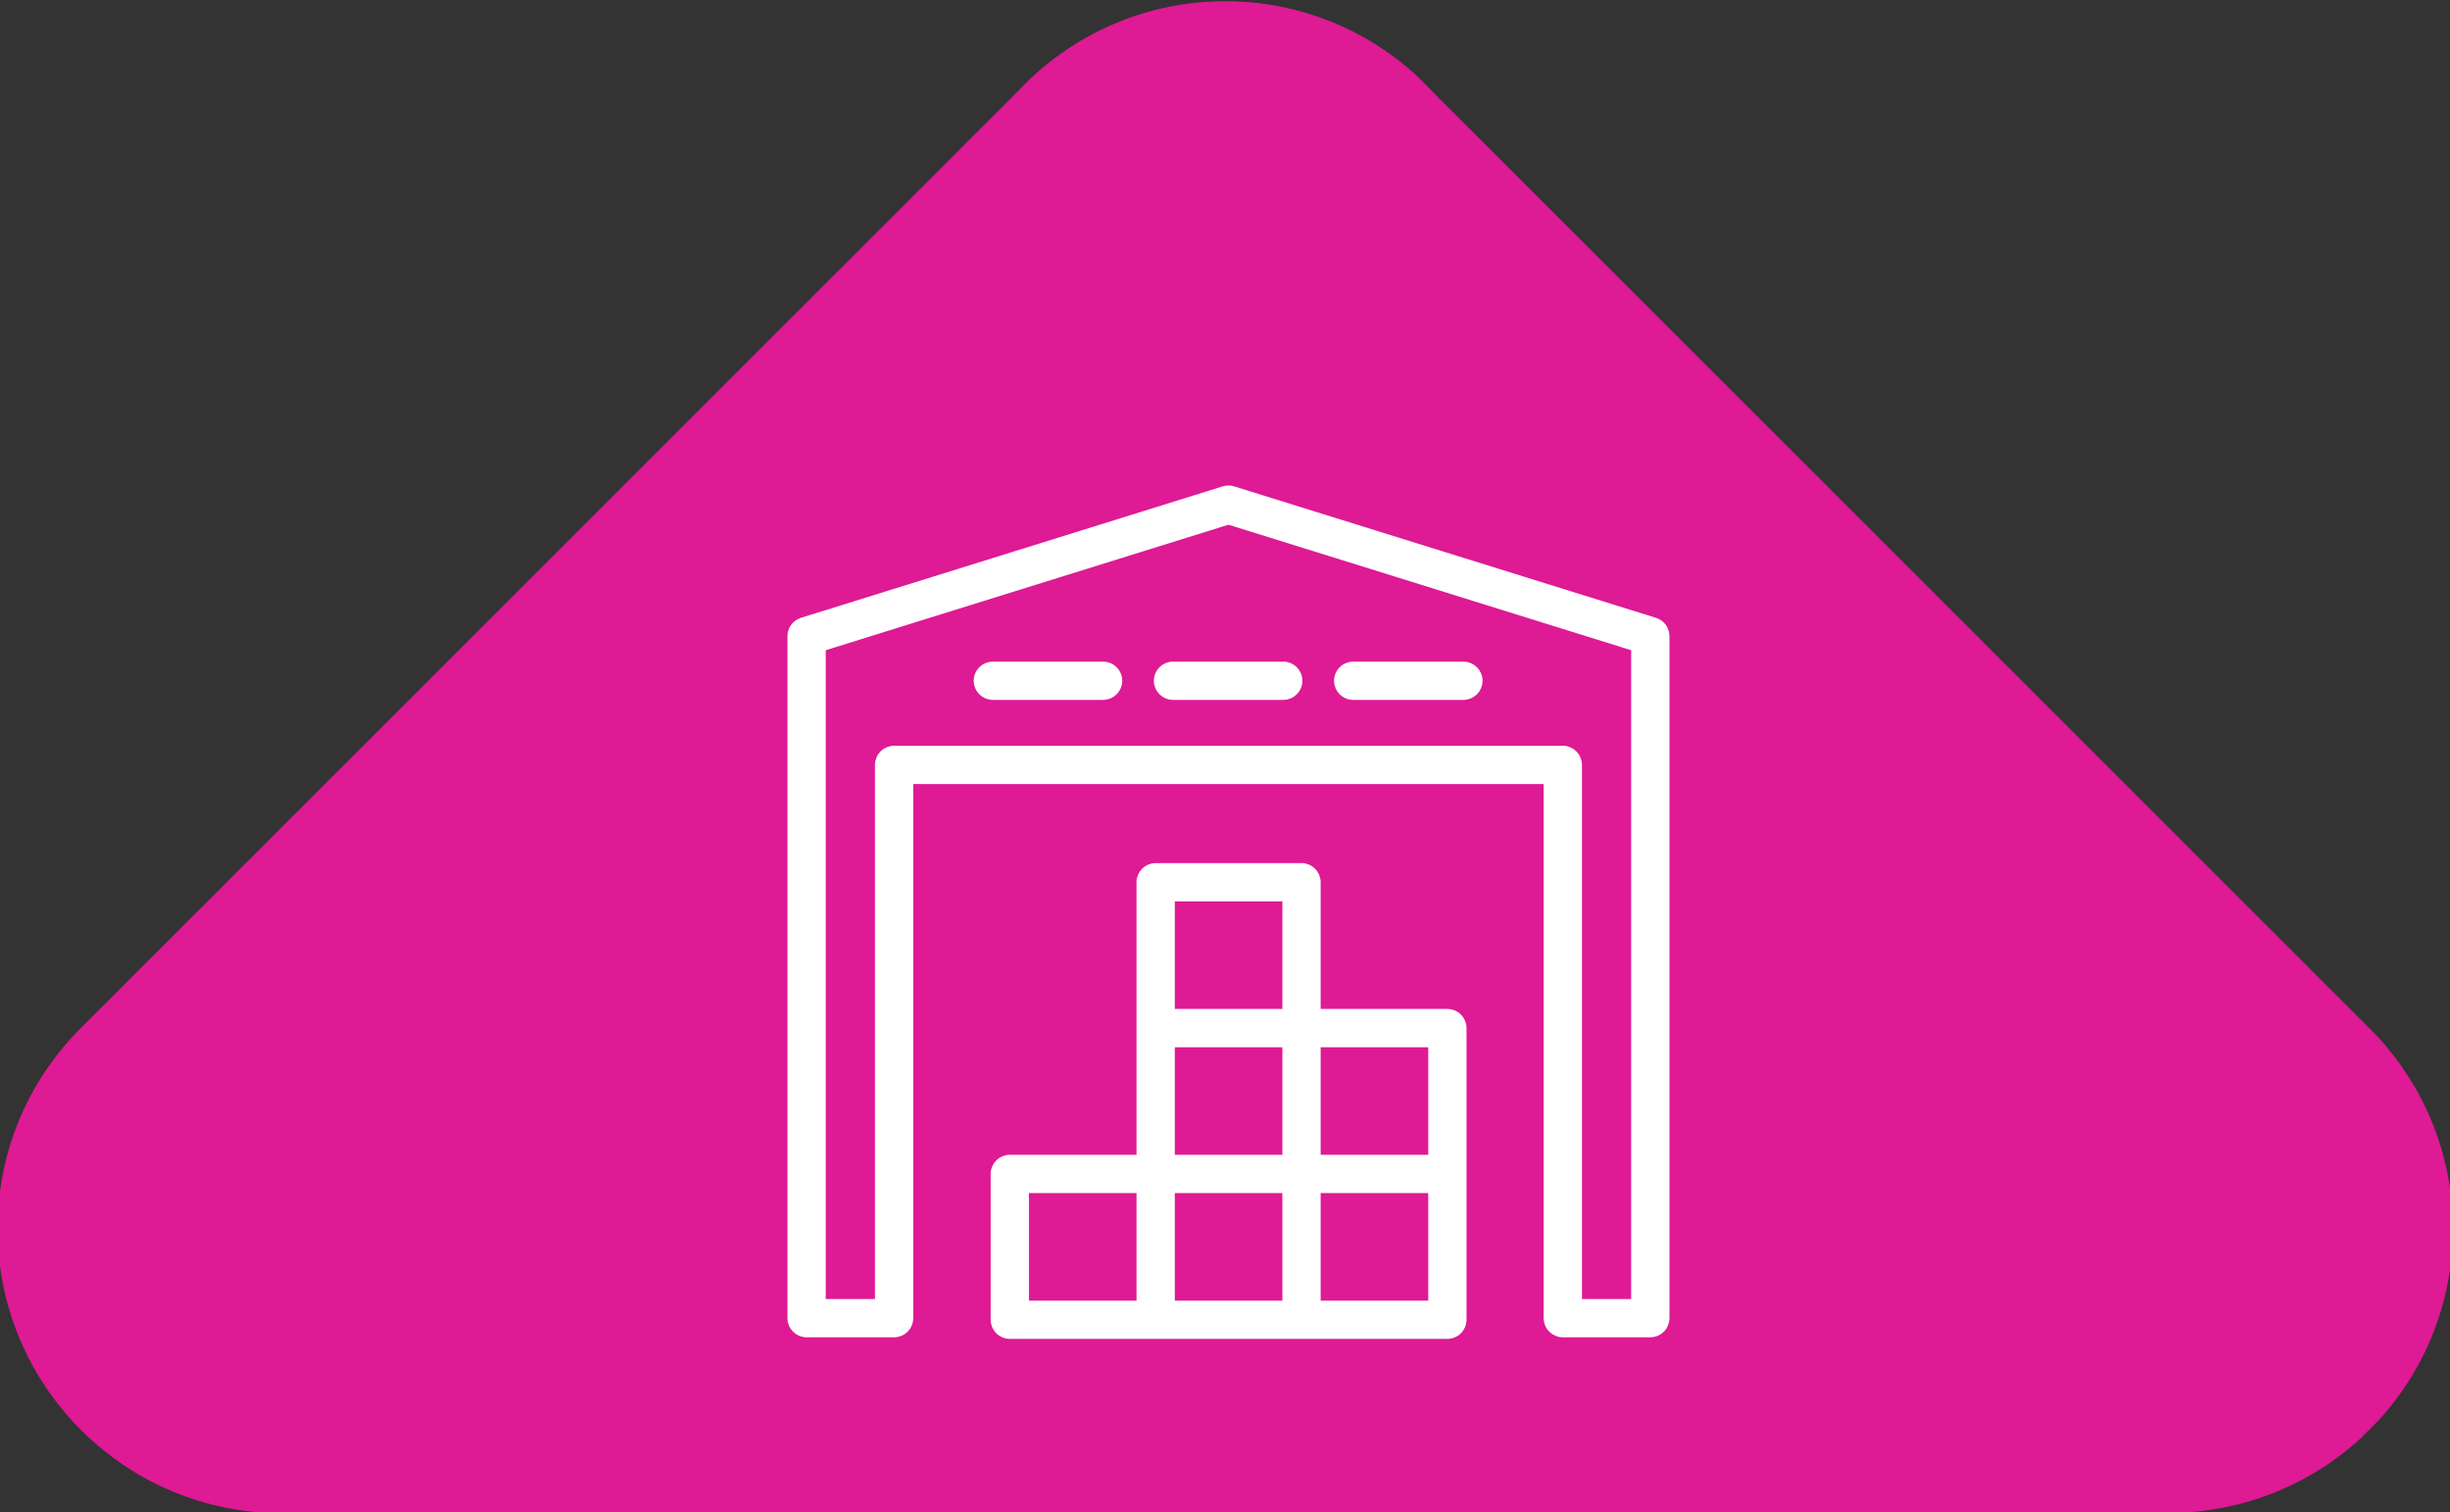 <?xml version="1.0" encoding="utf-8"?>
<!-- Generator: Adobe Illustrator 16.0.0, SVG Export Plug-In . SVG Version: 6.00 Build 0)  -->
<!DOCTYPE svg PUBLIC "-//W3C//DTD SVG 1.1//EN" "http://www.w3.org/Graphics/SVG/1.1/DTD/svg11.dtd">
<svg version="1.1" id="Layer_1" xmlns="http://www.w3.org/2000/svg" xmlns:xlink="http://www.w3.org/1999/xlink" x="0px" y="0px"
	 width="214.684px" height="132.506px" viewBox="0 0 214.684 132.506" enable-background="new 0 0 214.684 132.506"
	 xml:space="preserve">
<rect x="0" y="0" width="214.684" height="132.506" fill="#333333" stroke="none"/>
<g>
	<g>
		<defs>
			
				<rect id="SVGID_1_" x="24.001" y="24.335" transform="matrix(0.707 -0.707 0.707 0.707 -44.706 107.456)" width="166.714" height="166.714"/>
		</defs>
		<clipPath id="SVGID_2_">
			<use xlink:href="#SVGID_1_"  overflow="visible"/>
		</clipPath>
		<path clip-path="url(#SVGID_2_)" fill="#DE1A94" d="M214.938,107.684c-0.008-6.468-2.478-12.341-6.533-16.771l0.047,0.002
			l-0.403-0.408c-0.275-0.288-0.572-0.584-0.869-0.869L126.245,8.763l-0.021,0.01c-4.573-5.302-11.325-8.667-18.861-8.667
			c-6.711,0-12.784,2.668-17.261,6.958l0.005,0.018c-0.245,0.221-0.475,0.451-0.696,0.696L7.507,89.669
			c-4.753,4.541-7.73,10.923-7.719,18.011c0,13.77,11.162,24.938,24.935,24.936l167.239-0.004l-0.008-0.104
			C204.815,131.521,214.936,120.8,214.938,107.684"/>
	</g>
</g>
<g>
	<defs>
		<rect id="SVGID_3_" x="69" y="42.546" width="77.289" height="74.789"/>
	</defs>
	<clipPath id="SVGID_4_">
		<use xlink:href="#SVGID_3_"  overflow="visible"/>
	</clipPath>
	<path clip-path="url(#SVGID_4_)" fill="#FFFFFF" d="M143.333,114.237h-5.112V67.031c0-0.706-0.572-1.278-1.277-1.278H78.347
		c-0.707,0-1.278,0.572-1.278,1.278v47.206h-5.113V56.687l35.69-11.123l35.687,11.123V114.237z M144.991,54.525l-36.966-11.521
		c-0.245-0.078-0.513-0.078-0.758,0L70.299,54.525c-0.534,0.167-0.899,0.661-0.899,1.222v59.768c0,0.707,0.572,1.279,1.278,1.279
		h7.669c0.706,0,1.278-0.572,1.278-1.279V68.309h56.04v47.206c0,0.707,0.571,1.279,1.278,1.279h7.668
		c0.707,0,1.277-0.572,1.277-1.279V55.747C145.889,55.187,145.526,54.692,144.991,54.525"/>
	<path clip-path="url(#SVGID_4_)" fill="none" stroke="#FFFFFF" stroke-width="0.8" stroke-miterlimit="10" d="M143.333,114.237
		h-5.112V67.031c0-0.706-0.572-1.278-1.277-1.278H78.347c-0.707,0-1.278,0.572-1.278,1.278v47.206h-5.113V56.687l35.69-11.123
		l35.687,11.123V114.237z M144.991,54.525l-36.966-11.521c-0.245-0.078-0.513-0.078-0.758,0L70.299,54.525
		c-0.534,0.167-0.899,0.661-0.899,1.222v59.768c0,0.707,0.572,1.279,1.278,1.279h7.669c0.706,0,1.278-0.572,1.278-1.279V68.309
		h56.04v47.206c0,0.707,0.571,1.279,1.278,1.279h7.668c0.707,0,1.277-0.572,1.277-1.279V55.747
		C145.889,55.187,145.526,54.692,144.991,54.525z"/>
	<path clip-path="url(#SVGID_4_)" fill="#FFFFFF" d="M101.508,59.657c0,0.706,0.572,1.278,1.278,1.278h9.662
		c0.705,0,1.277-0.572,1.277-1.278s-0.572-1.278-1.277-1.278h-9.662C102.08,58.379,101.508,58.951,101.508,59.657"/>
	<path clip-path="url(#SVGID_4_)" fill="none" stroke="#FFFFFF" stroke-width="0.8" stroke-miterlimit="10" d="M101.508,59.657
		c0,0.706,0.572,1.278,1.278,1.278h9.662c0.705,0,1.277-0.572,1.277-1.278s-0.572-1.278-1.277-1.278h-9.662
		C102.08,58.379,101.508,58.951,101.508,59.657z"/>
	<path clip-path="url(#SVGID_4_)" fill="#FFFFFF" d="M96.66,58.379h-9.661c-0.706,0-1.278,0.572-1.278,1.278
		s0.572,1.278,1.278,1.278h9.661c0.707,0,1.278-0.572,1.278-1.278S97.367,58.379,96.66,58.379"/>
	<path clip-path="url(#SVGID_4_)" fill="none" stroke="#FFFFFF" stroke-width="0.8" stroke-miterlimit="10" d="M96.66,58.379h-9.661
		c-0.706,0-1.278,0.572-1.278,1.278s0.572,1.278,1.278,1.278h9.661c0.707,0,1.278-0.572,1.278-1.278S97.367,58.379,96.66,58.379z"/>
	<path clip-path="url(#SVGID_4_)" fill="#FFFFFF" d="M118.575,60.936h9.657c0.707,0,1.279-0.572,1.279-1.278
		s-0.572-1.278-1.279-1.278h-9.657c-0.707,0-1.278,0.572-1.278,1.278S117.868,60.936,118.575,60.936"/>
	<path clip-path="url(#SVGID_4_)" fill="none" stroke="#FFFFFF" stroke-width="0.8" stroke-miterlimit="10" d="M118.575,60.936
		h9.657c0.707,0,1.279-0.572,1.279-1.278s-0.572-1.278-1.279-1.278h-9.657c-0.707,0-1.278,0.572-1.278,1.278
		S117.868,60.936,118.575,60.936z"/>
	<path clip-path="url(#SVGID_4_)" fill="#FFFFFF" d="M125.55,114.38h-10.226v-10.227h10.226V114.38z M102.544,104.153h10.225v10.227
		h-10.225V104.153z M89.763,104.153h10.225v10.227H89.763V104.153z M102.544,78.592h10.225v10.226h-10.225V78.592z M102.544,91.374
		h10.225v10.225h-10.225V91.374z M125.55,101.599h-10.226V91.374h10.226V101.599z M126.828,88.817h-11.504V77.313
		c0-0.707-0.57-1.277-1.277-1.277h-12.781c-0.707,0-1.278,0.57-1.278,1.277v12.781v11.504H88.485c-0.707,0-1.278,0.572-1.278,1.277
		v12.781c0,0.707,0.571,1.277,1.278,1.277h12.781h12.781h12.781c0.707,0,1.277-0.57,1.277-1.277v-12.781V90.095
		C128.106,89.388,127.535,88.817,126.828,88.817"/>
	<path clip-path="url(#SVGID_4_)" fill="none" stroke="#FFFFFF" stroke-width="0.8" stroke-miterlimit="10" d="M125.55,114.38
		h-10.226v-10.227h10.226V114.38z M102.544,104.153h10.225v10.227h-10.225V104.153z M89.763,104.153h10.225v10.227H89.763V104.153z
		 M102.544,78.592h10.225v10.226h-10.225V78.592z M102.544,91.374h10.225v10.225h-10.225V91.374z M125.55,101.599h-10.226V91.374
		h10.226V101.599z M126.828,88.817h-11.504V77.313c0-0.707-0.57-1.277-1.277-1.277h-12.781c-0.707,0-1.278,0.57-1.278,1.277v12.781
		v11.504H88.485c-0.707,0-1.278,0.572-1.278,1.277v12.781c0,0.707,0.571,1.277,1.278,1.277h12.781h12.781h12.781
		c0.707,0,1.277-0.57,1.277-1.277v-12.781V90.095C128.106,89.388,127.535,88.817,126.828,88.817z"/>
</g>
</svg>
